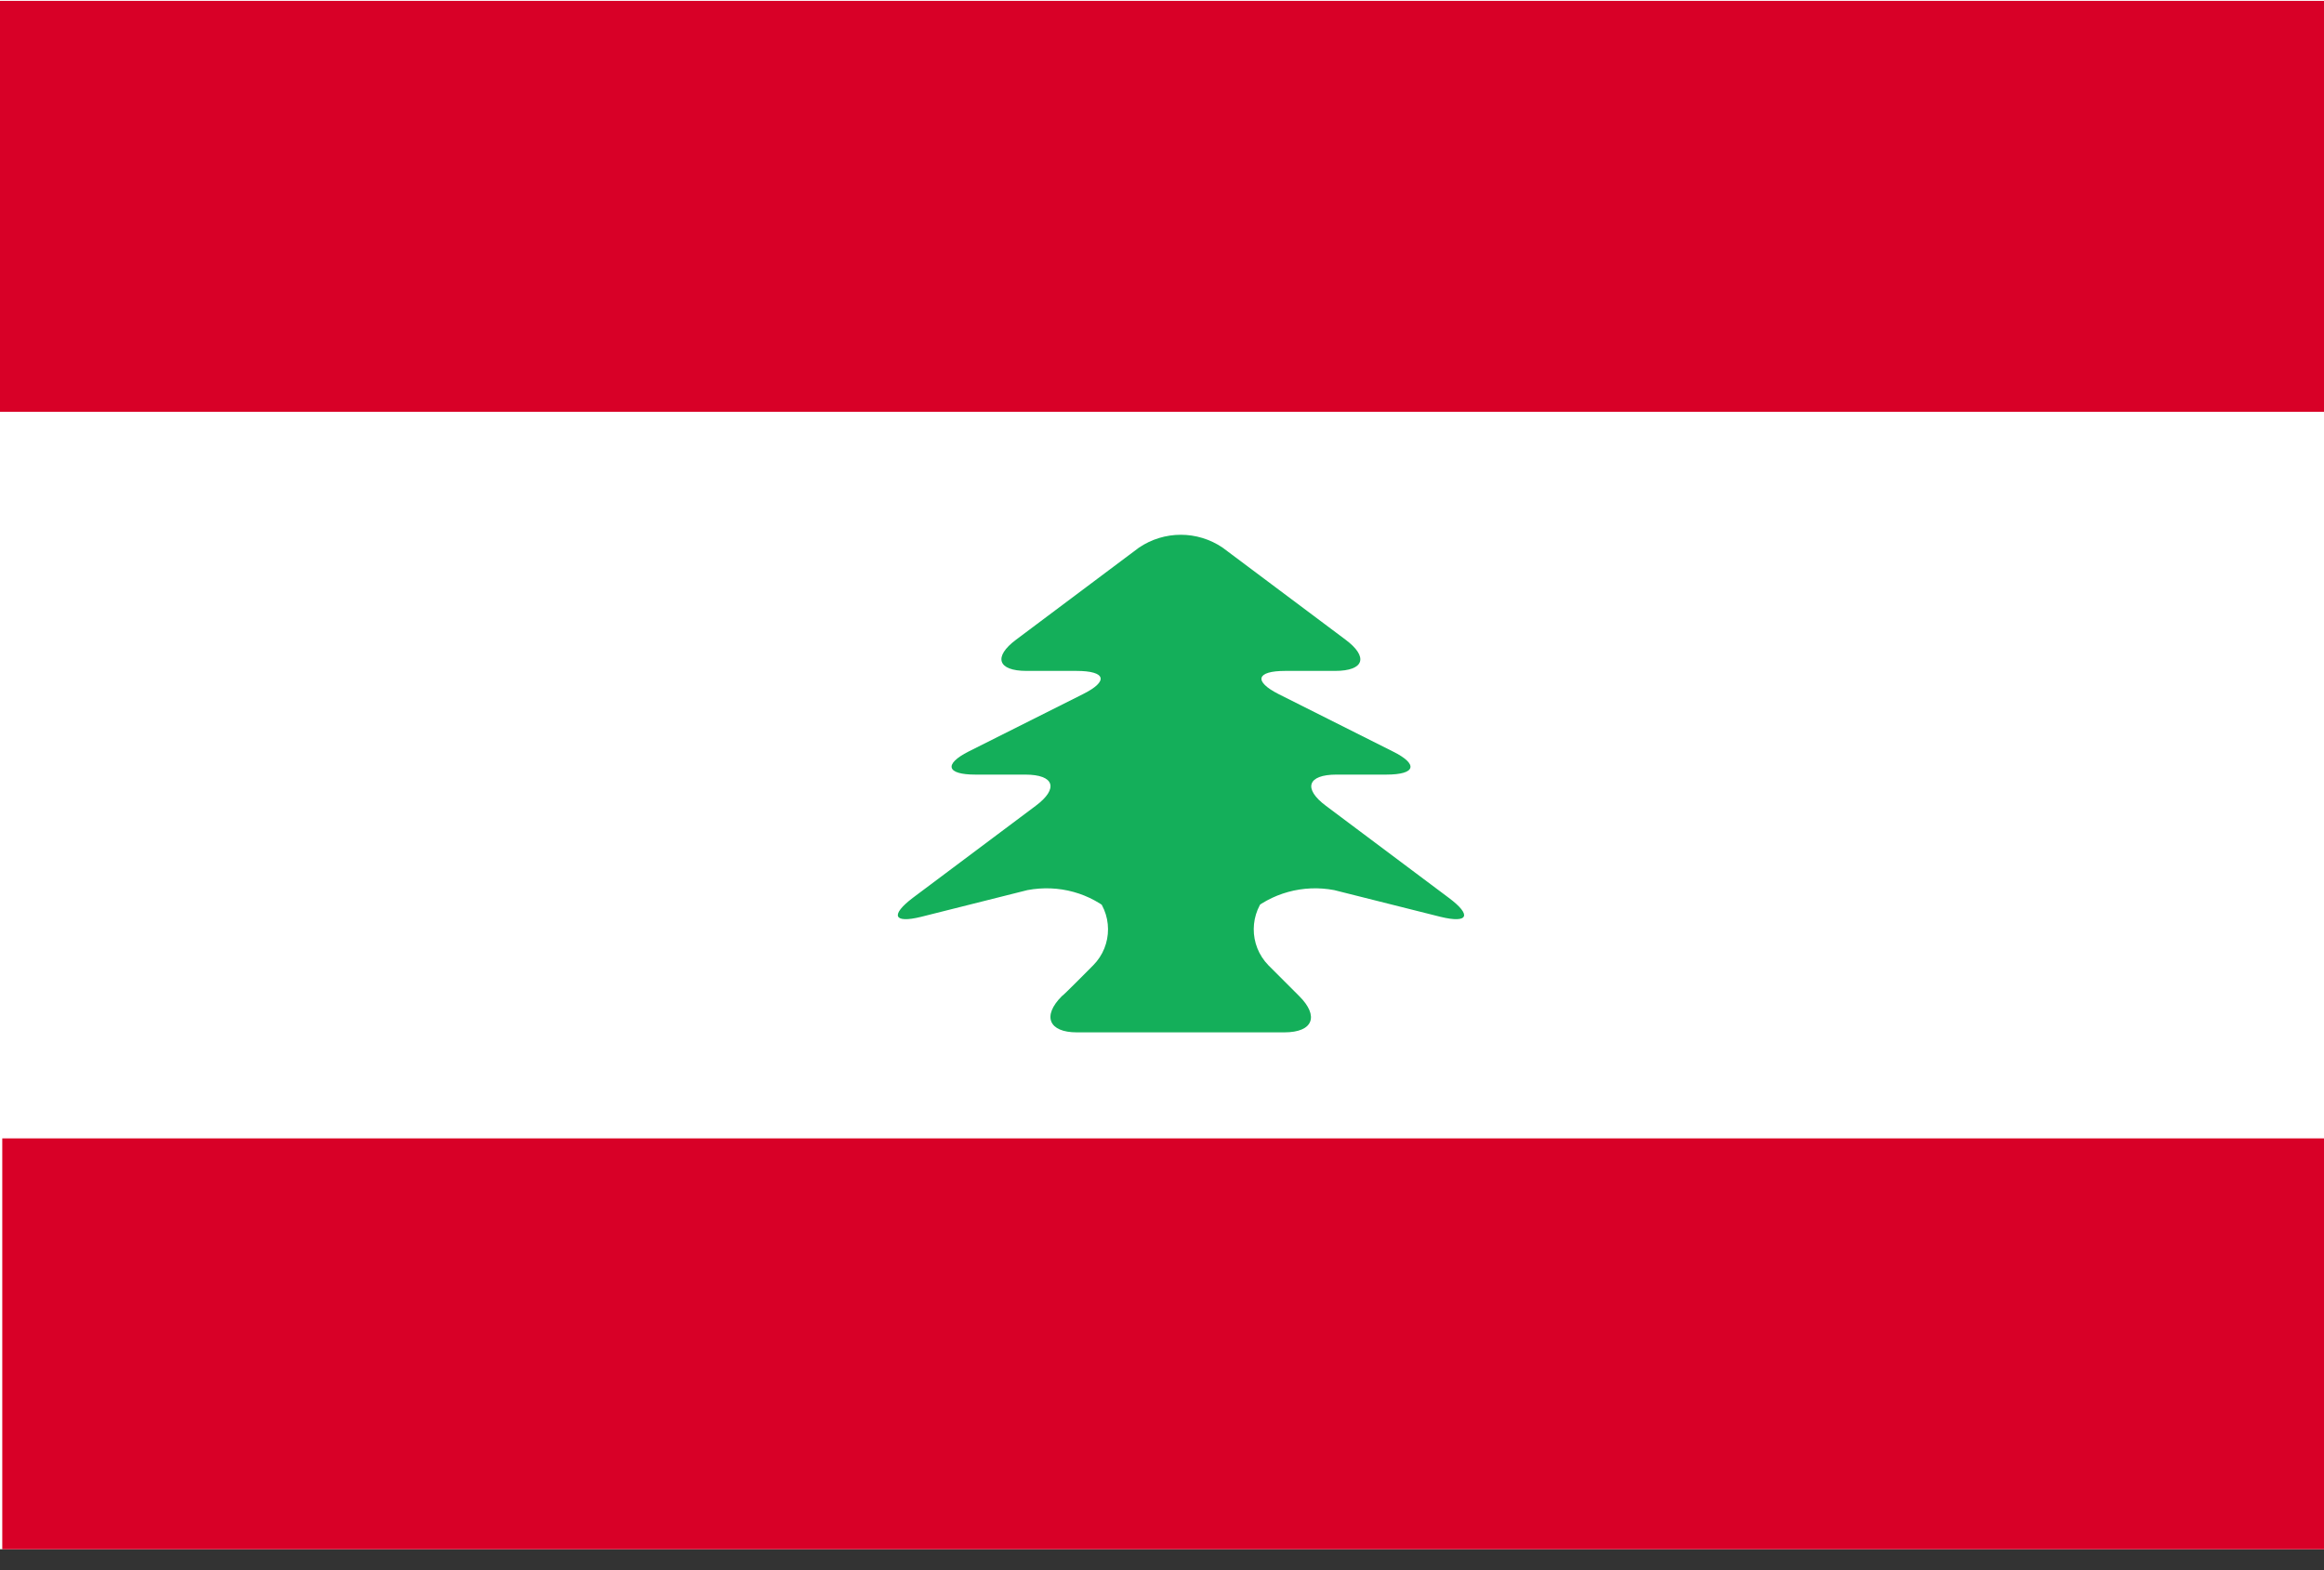<?xml version="1.0" encoding="UTF-8"?> <svg xmlns="http://www.w3.org/2000/svg" width="37" height="25" viewBox="0 0 37 25" fill="none"><rect x="0" y="0" width="37" height="25" fill="#333333" stroke="none"/> <g clip-path="url(#clip0_6_854)"> <path d="M0 0H37V24.667H0V0Z" fill="white"></path> <path d="M0 0.014H37V6.556H0V0.014ZM0.036 18.125H37V24.667H0.036V18.125Z" fill="#D80027"></path> <path d="M20.938 13.956L18.464 9.427L15.99 13.956H17.844V15.197H19.084V13.956H20.938Z" fill="#6DA544"></path> <path d="M17.404 15.37C17.721 15.052 17.721 14.533 17.396 14.216L17.735 14.555C17.36 14.216 16.856 14.079 16.358 14.172L14.663 14.598C14.223 14.706 14.173 14.569 14.533 14.295L16.488 12.831C16.856 12.557 16.791 12.333 16.322 12.333H15.528C15.067 12.333 15.024 12.167 15.42 11.966L17.245 11.05C17.649 10.848 17.613 10.682 17.137 10.682H16.343C15.882 10.682 15.81 10.458 16.178 10.184L18.132 8.72C18.536 8.446 19.063 8.446 19.466 8.72L21.421 10.184C21.789 10.458 21.724 10.682 21.255 10.682H20.462C20 10.682 19.957 10.848 20.354 11.05L22.178 11.966C22.582 12.167 22.546 12.333 22.07 12.333H21.277C20.815 12.333 20.743 12.557 21.111 12.831L23.066 14.295C23.433 14.569 23.383 14.706 22.936 14.598L21.241 14.172C20.75 14.079 20.238 14.216 19.863 14.555L20.202 14.216C19.885 14.533 19.878 15.045 20.195 15.37L20.685 15.86C21.003 16.177 20.909 16.437 20.447 16.437H17.144C16.697 16.437 16.589 16.177 16.906 15.86C16.913 15.867 17.404 15.37 17.404 15.37V15.37Z" fill="#14AF5A"></path> </g> <defs> <clipPath id="clip0_6_854"> <rect width="37" height="24.667" fill="white"></rect> </clipPath> </defs> </svg> 